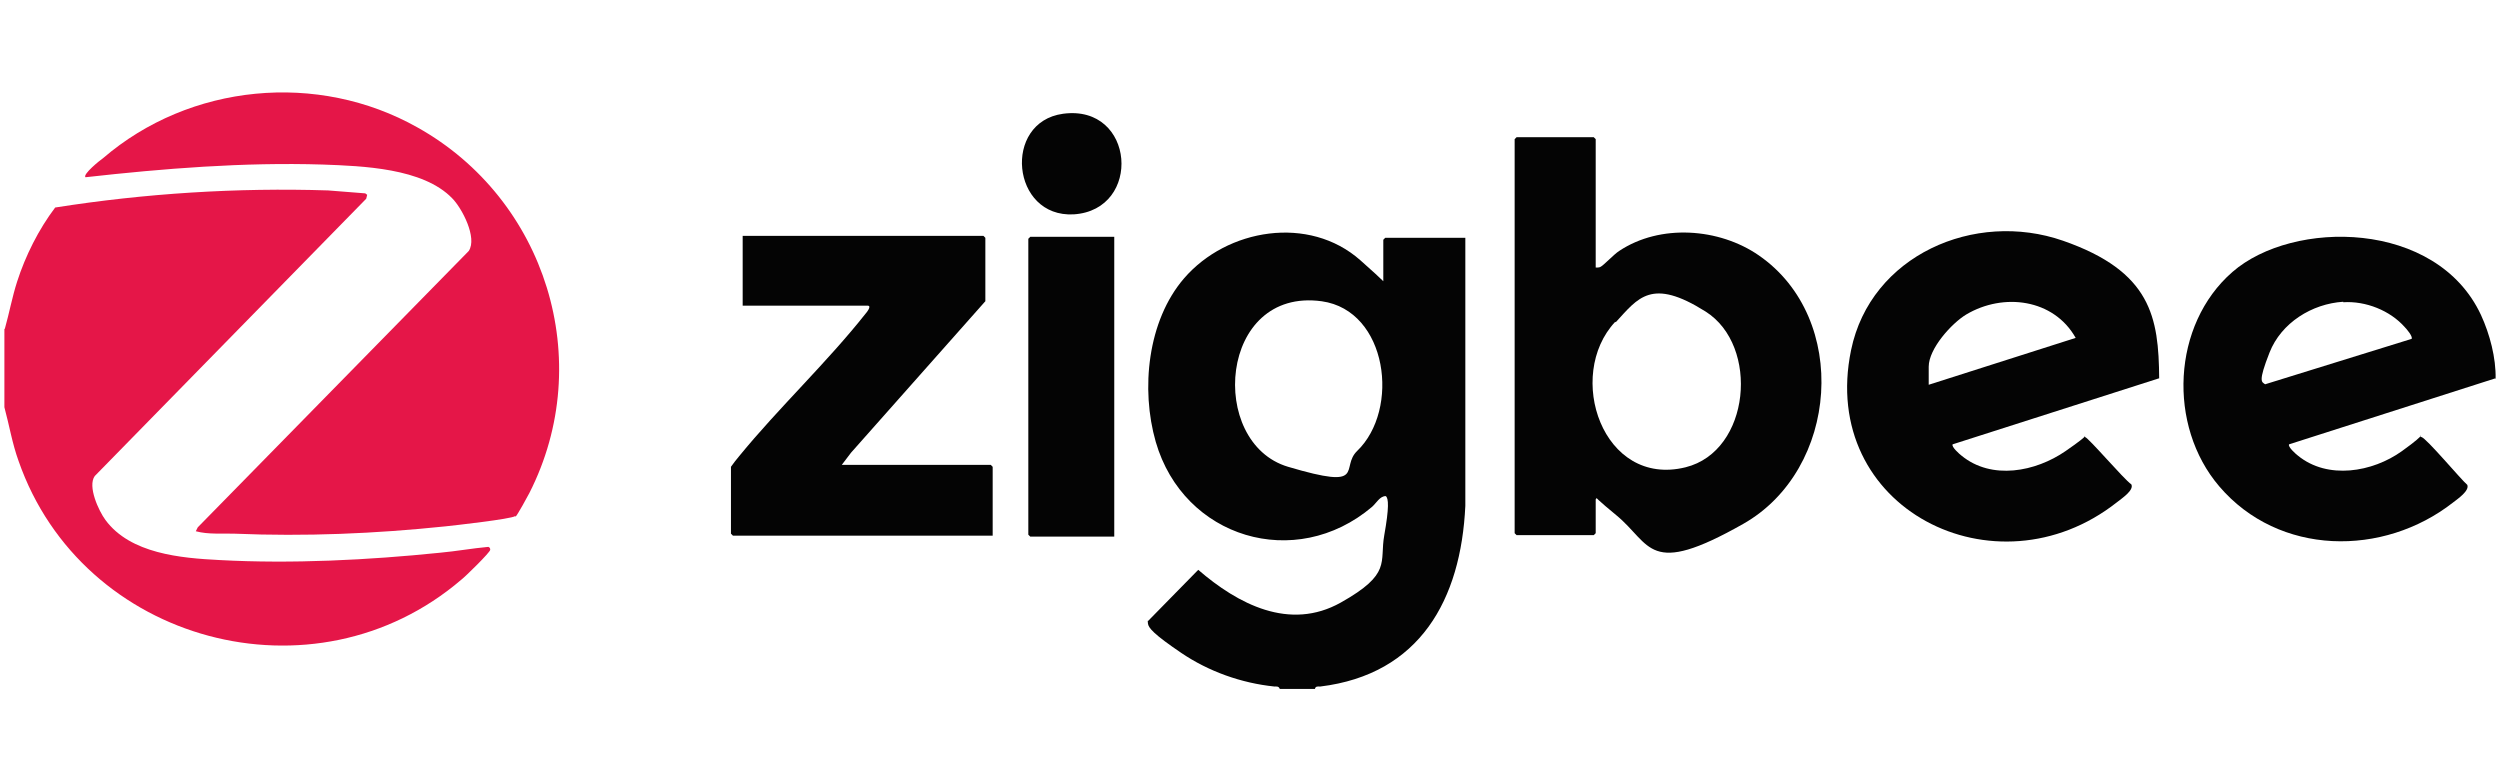<?xml version="1.0" encoding="UTF-8"?>
<svg id="Mode_Isolation" xmlns="http://www.w3.org/2000/svg" version="1.1" viewBox="0 0 512 160">
  <!-- Generator: Adobe Illustrator 29.7.1, SVG Export Plug-In . SVG Version: 2.1.1 Build 8)  -->
  <defs>
    <style>
      .st0 {
        fill: #040404;
      }

      .st1 {
        fill: #e51648;
      }
    </style>
  </defs>
  <path class="st0" d="M262.1,141.1c-.2-.6-.7-.5-1.1-.5-6.8-.7-13.5-3.1-19.1-6.9s-6.7-5.1-6.8-6,0-.4.1-.6l10.2-10.4c8.1,7,18.7,12.6,29.2,6.7s7.9-8.2,8.9-13.8.9-7.6.3-8c-1.2,0-1.9,1.4-2.8,2.2-15.7,13.3-38.6,6.4-44.3-13.3-3.1-10.8-1.7-24.8,5.8-33.5,8.8-10.2,25.6-13,36.1-3.7s2.9,3.5,3.8,4.1.5.3.9.2v-8.5s.4-.4.4-.4h16.4v54.9c-.9,19.2-9.3,34.5-29.7,37-.5,0-1-.1-1.1.5h-7.1ZM277.9,92.4c8.9-8.5,6.3-28.8-7.2-30.7-21.1-2.9-23.4,29-6.9,33.9s10.5.2,14.2-3.3Z"/>
  <path class="st1" d="M1,67.3c.9-3.2,1.5-6.5,2.5-9.6,1.7-5.3,4.4-10.7,7.8-15.2,18.4-2.9,37.3-4.1,55.9-3.5l7.6.6.4.3-.2.8-55.6,56.8c-1.5,2.1.8,7.1,2.2,9,5.1,6.9,15.4,7.8,23.4,8.2,14.7.8,30.5,0,45.1-1.5,3.3-.3,6.6-.9,9.9-1.2.3.1.4.3.4.6,0,.5-5.1,5.5-5.9,6.1-30.1,25.8-77.7,13-90.7-24.3-1.3-3.6-1.9-7.3-2.9-11v-16Z"/>
  <path class="st1" d="M105.5,105.7c-.8.6-12.4,1.9-14.3,2.1-14.4,1.5-28.7,2.1-43.1,1.5-2.7-.1-5.4.2-8-.5l.4-.8,55.5-56.6c1.8-2.7-1.4-8.8-3.4-10.8-6-6.2-18.4-6.6-26.5-6.9-16.2-.5-32.5.8-48.6,2.6-.6-.6,3-3.5,3.6-3.9,17.8-15.3,44-17.8,64.4-6.3,26.3,14.7,36.7,47.8,22.9,74.9-.3.6-2.5,4.6-2.8,4.8Z"/>
  <path class="st0" d="M326.7,54.8c.4,0,.7,0,1-.1.7-.3,2.8-2.6,3.9-3.3,8.4-5.6,20.5-4.7,28.6.9,18.7,12.9,16.4,43.9-3.2,55s-18.7,4.2-26-1.8-3.3-3.5-3.6-3.6-.6.3-.6.4v6.9s-.4.4-.4.4h-15.8s-.4-.4-.4-.4V28.5s.4-.4.4-.4h15.8s.4.4.4.4v26.4ZM330.8,65.9c-10.3,11-2.6,34,14.4,29.8,13.3-3.3,15.2-24.9,4.1-31.9s-13.8-2.8-18.4,2.2Z"/>
  <path class="st0" d="M442.1,77.5l-42.2,13.5c-.3.5,1.4,2,1.8,2.3,6.2,5.1,15.2,3.3,21.3-.9s3.3-3,4-2.9,8,8.7,9.5,9.7c.6,1.2-2,2.9-3,3.7-24.8,19.5-61.1,1.2-54.4-31.2,4-19.4,25.3-28.7,43.4-22.4s19.6,15.7,19.7,28.2ZM395,78.8l30.1-9.6c-4.5-8-14.8-9.3-22.4-4.8-3,1.8-7.7,7-7.7,10.7v3.7Z"/>
  <path class="st0" d="M511,77.5l-42.2,13.5c-.3.5,1.4,2,1.8,2.3,6.1,5,15.3,3.4,21.3-.9s3-3.1,4-2.9,8.1,8.7,9.4,9.8c.5,1.2-2,2.9-2.9,3.6-14.3,11.2-35.7,11-47.9-3.3-10.6-12.4-9.7-33.1,2.7-43.9s41.8-10.7,50.9,8.8c1.8,3.9,3.1,8.8,3,13.1ZM479.9,61.8c-6.4.4-12.7,4.3-15.1,10.4s-1.6,6-.9,6.5l30-9.3c.3-.5-1.1-2.1-1.4-2.4-3-3.4-8-5.4-12.6-5.1Z"/>
  <path class="st0" d="M201.7,61.8l-27.4,30.9-1.9,2.5h30.5s.4.4.4.4v14.1h-53.2s-.4-.4-.4-.4v-13.7c.5-.7,1.1-1.5,1.7-2.2,8.1-9.9,18-19.2,25.9-29.2.2-.2,1.3-1.6.4-1.6h-25.6v-14.3h49.3s.4.4.4.4v13Z"/>
  <path class="st0" d="M228.2,48.5v61.4h-17.2s-.4-.4-.4-.4v-60.6s.4-.4.4-.4h17.2Z"/>
  <path class="st0" d="M217.7,23.3c14.8-2,16.3,19.7,2.2,20.6-12.8.7-14.6-18.9-2.2-20.6Z"/>
</svg>